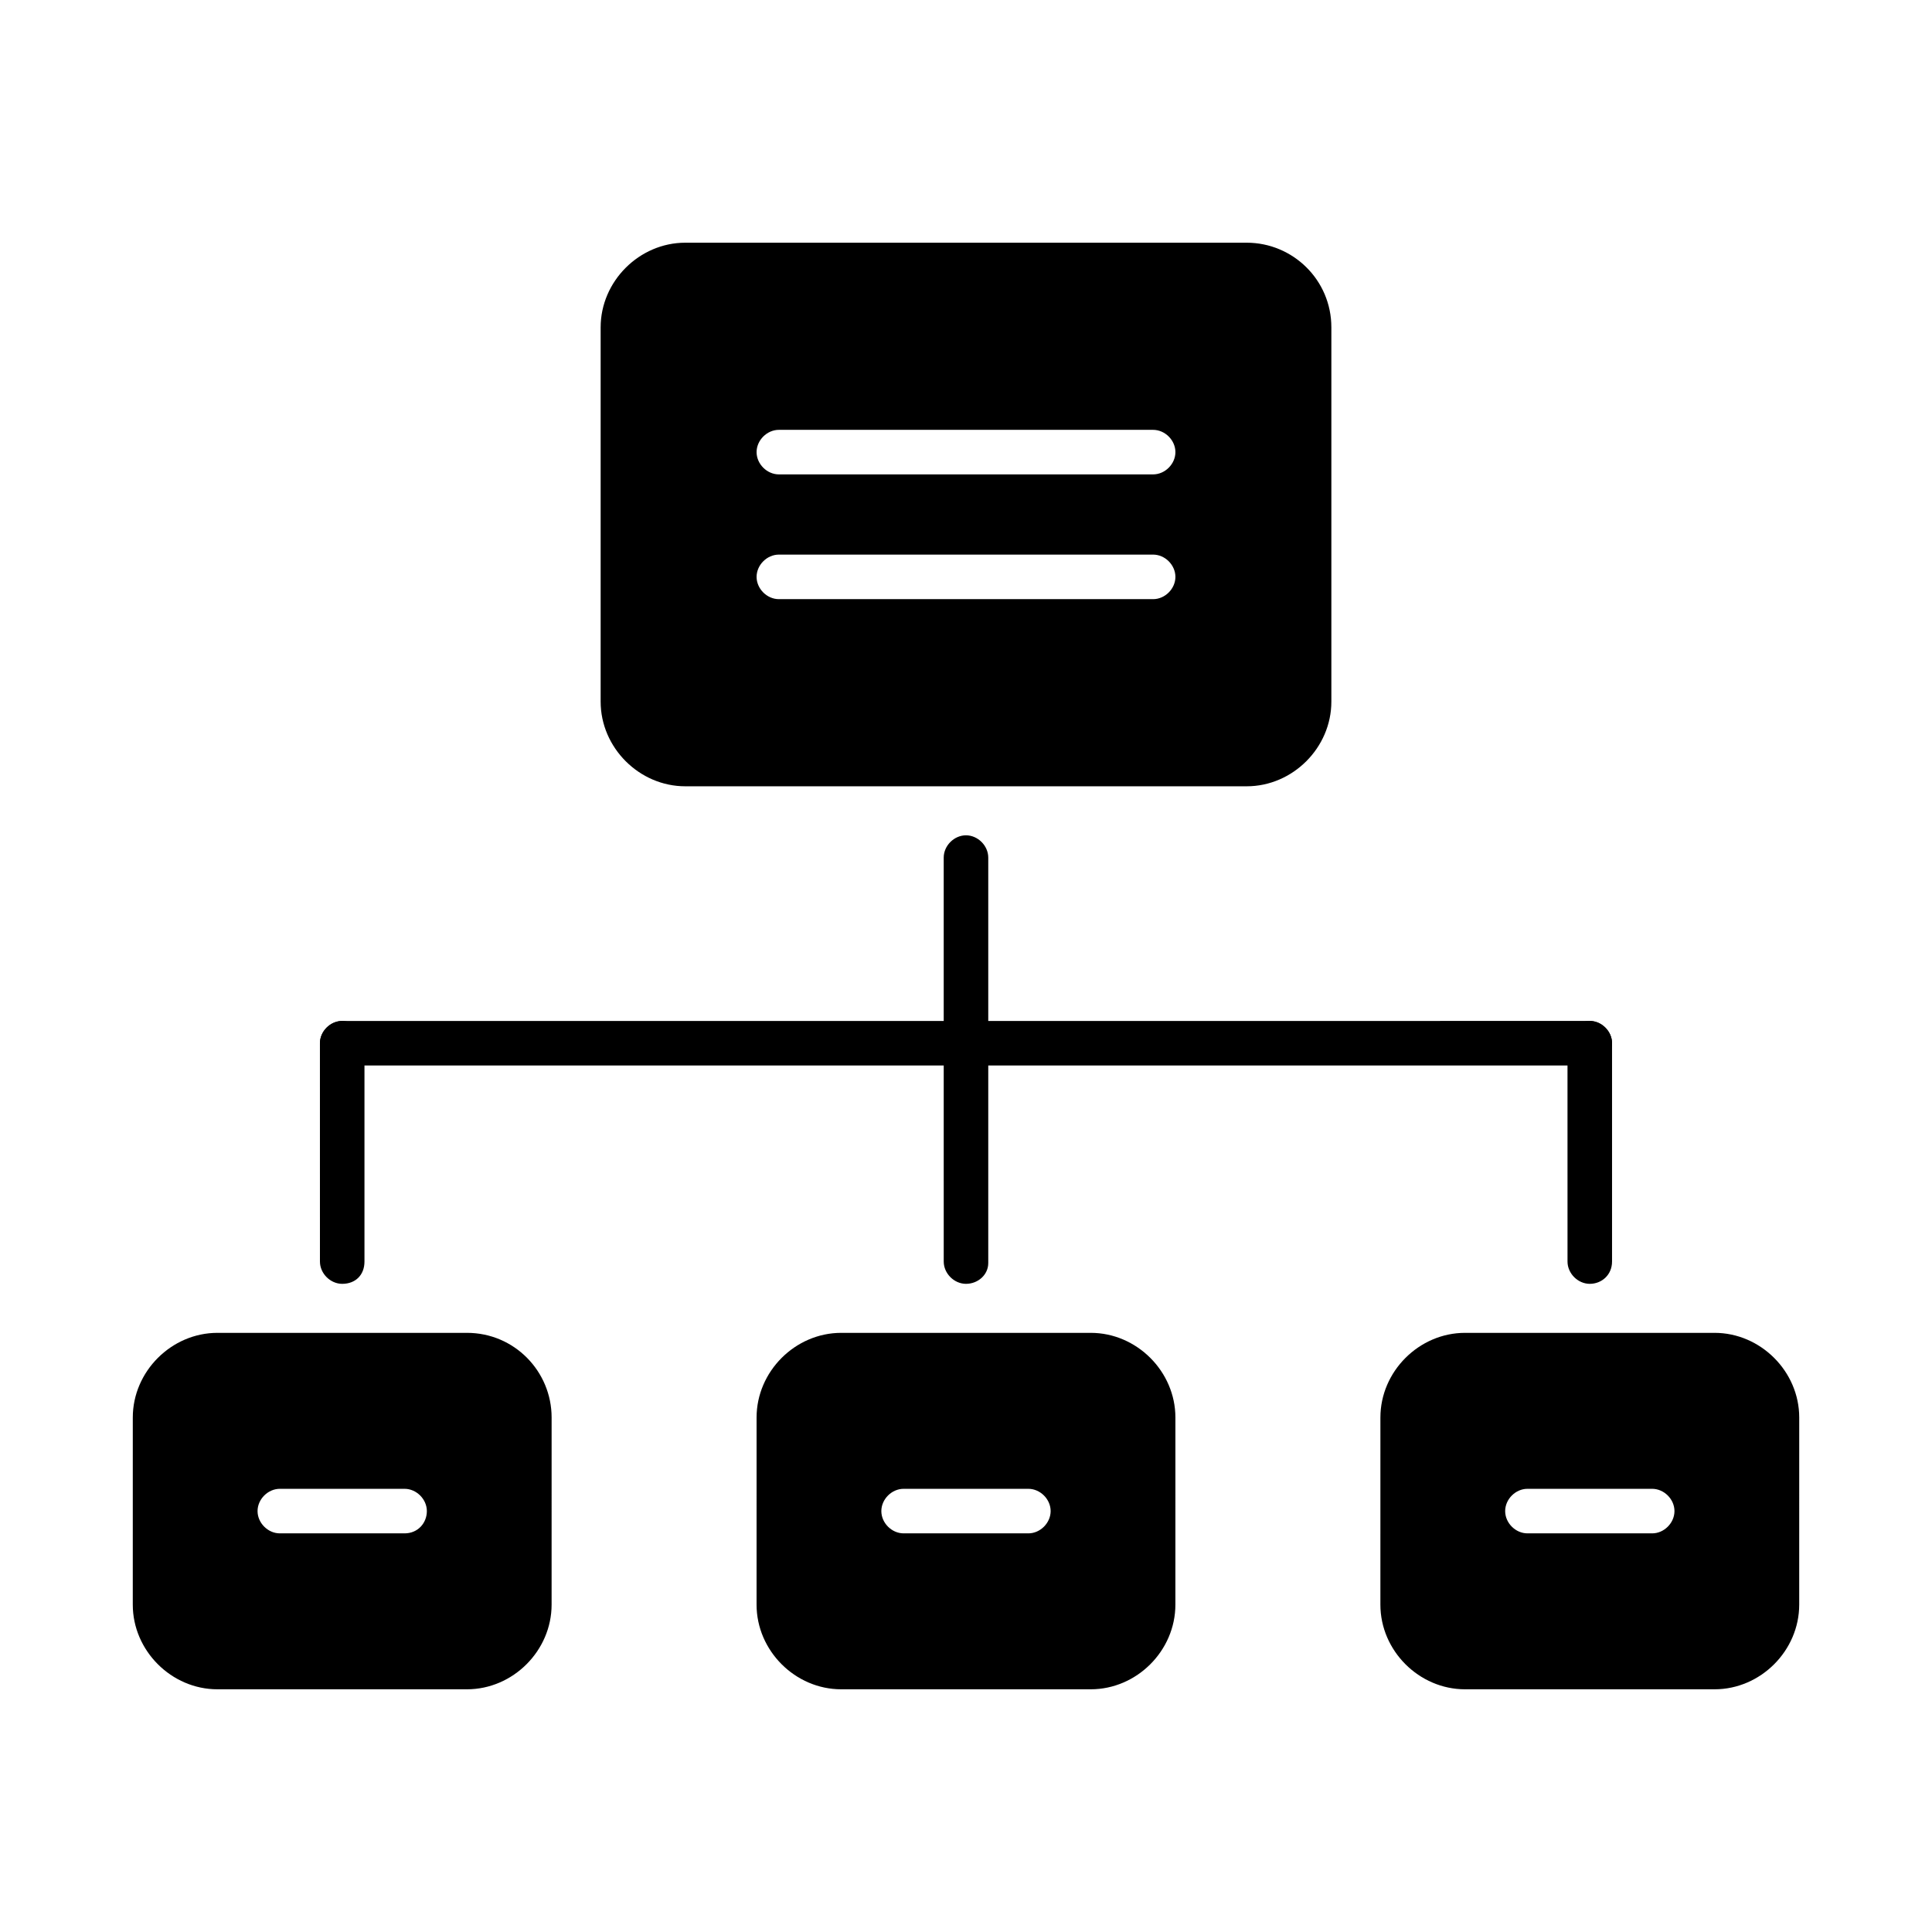 <?xml version="1.0" encoding="UTF-8"?>
<!-- Uploaded to: SVG Repo, www.svgrepo.com, Generator: SVG Repo Mixer Tools -->
<svg fill="#000000" width="800px" height="800px" version="1.1" viewBox="144 144 512 512" xmlns="http://www.w3.org/2000/svg">
 <g>
  <path d="m474.39 208.32h-148.78c-12.203 0-22.434 10.234-22.434 22.434v99.188c0 12.203 10.234 22.434 22.434 22.434h148.78c12.203 0 22.434-10.234 22.434-22.434v-99.188c0-12.594-10.234-22.434-22.434-22.434zm-24.797 94.461h-99.188c-3.148 0-5.902-2.754-5.902-5.902s2.754-5.902 5.902-5.902h99.188c3.148 0 5.902 2.754 5.902 5.902s-2.754 5.902-5.902 5.902zm0-33.062h-99.188c-3.148 0-5.902-2.754-5.902-5.902s2.754-5.902 5.902-5.902h99.188c3.148 0 5.902 2.754 5.902 5.902s-2.754 5.902-5.902 5.902z"/>
  <path d="m433.06 497.22h-66.125c-12.203 0-22.434 10.234-22.434 22.434l-0.004 49.594c0 12.203 10.234 22.434 22.434 22.434h66.125c12.203 0 22.434-10.234 22.434-22.434l0.004-49.594c0-12.199-10.234-22.434-22.434-22.434zm-16.531 53.137h-33.062c-3.148 0-5.902-2.754-5.902-5.902s2.754-5.902 5.902-5.902h33.062c3.148 0 5.902 2.754 5.902 5.902 0 3.144-2.754 5.902-5.902 5.902z"/>
  <path d="m598.38 497.22h-66.125c-12.203 0-22.434 10.234-22.434 22.434l-0.004 49.594c0 12.203 10.234 22.434 22.434 22.434h66.125c12.203 0 22.434-10.234 22.434-22.434l0.004-49.594c0-12.199-10.234-22.434-22.434-22.434zm-16.531 53.137h-33.062c-3.148 0-5.902-2.754-5.902-5.902s2.754-5.902 5.902-5.902h33.062c3.148 0 5.902 2.754 5.902 5.902 0 3.144-2.754 5.902-5.902 5.902z"/>
  <path d="m267.75 497.22h-66.125c-12.203 0-22.434 10.234-22.434 22.434l-0.004 49.594c0 12.203 10.234 22.434 22.434 22.434h66.125c12.203 0 22.434-10.234 22.434-22.434l0.004-49.594c0-12.199-9.84-22.434-22.434-22.434zm-16.531 53.137h-33.062c-3.148 0-5.902-2.754-5.902-5.902s2.754-5.902 5.902-5.902h33.062c3.148 0 5.902 2.754 5.902 5.902 0 3.144-2.363 5.902-5.902 5.902z"/>
  <path d="m565.31 426.37h-330.62c-3.148 0-5.902-2.754-5.902-5.902s2.754-5.902 5.902-5.902l330.62-0.004c3.148 0 5.902 2.754 5.902 5.902 0 3.148-2.754 5.906-5.902 5.906z"/>
  <path d="m400 484.23c-3.148 0-5.902-2.754-5.902-5.902l-0.004-107.06c0-3.148 2.754-5.902 5.902-5.902 3.148 0 5.902 2.754 5.902 5.902v107.45c0.004 3.148-2.75 5.512-5.898 5.512z"/>
  <path d="m234.69 484.23c-3.148 0-5.902-2.754-5.902-5.902l-0.004-57.863c0-3.148 2.754-5.902 5.902-5.902 3.148 0 5.902 2.754 5.902 5.902v57.859c0.004 3.543-2.359 5.906-5.898 5.906z"/>
  <path d="m565.31 484.23c-3.148 0-5.902-2.754-5.902-5.902l-0.004-57.863c0-3.148 2.754-5.902 5.902-5.902 3.148 0 5.902 2.754 5.902 5.902v57.859c0.004 3.543-2.75 5.906-5.898 5.906z"/>
 </g>
</svg>
